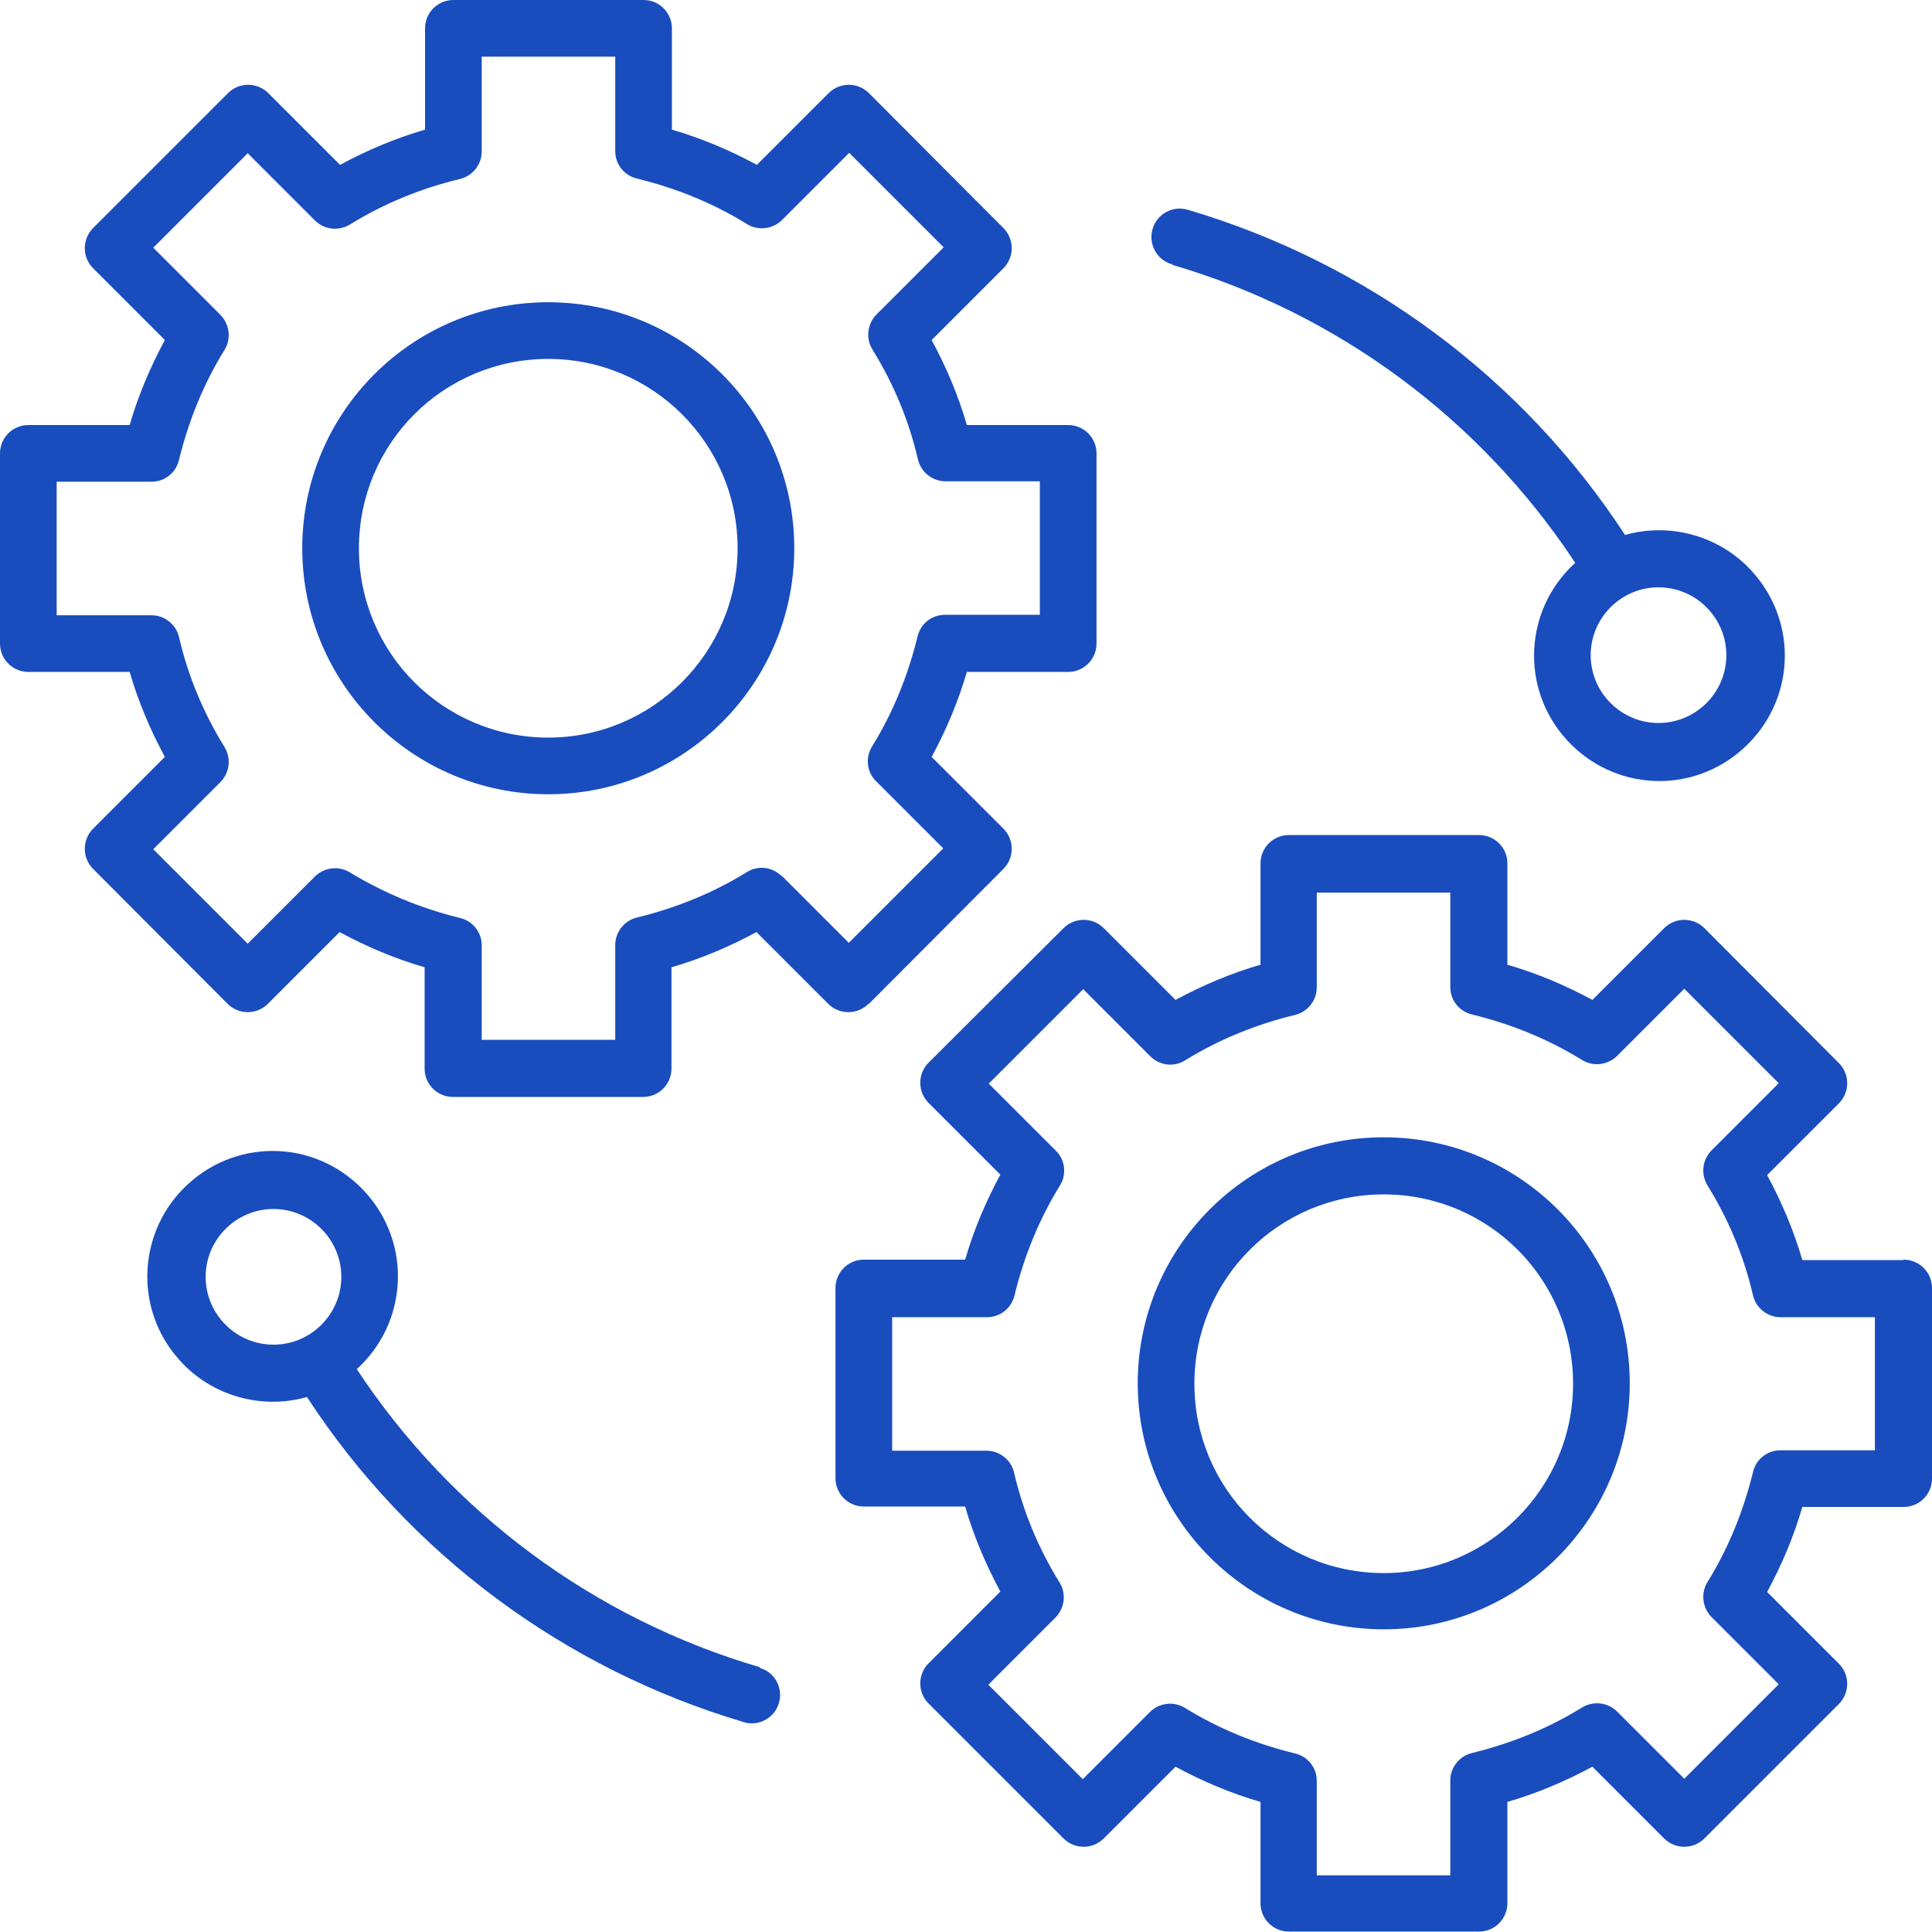 <?xml version="1.0" encoding="UTF-8"?><svg id="Layer_2" xmlns="http://www.w3.org/2000/svg" width="45" height="45" viewBox="0 0 45 45"><defs><style>.cls-1{fill:#194dbe;stroke-width:0px;}</style></defs><g id="Layer_1-2"><path class="cls-1" d="M20.24,23.38l3.13-3.14c.26-.26.26-.68,0-.94,0,0,0,0,0,0l-1.67-1.67c.34-.63.62-1.29.82-1.98h2.36c.37,0,.66-.3.66-.66v-4.43c0-.37-.3-.66-.66-.66h-2.36c-.2-.69-.48-1.35-.82-1.98l1.67-1.67c.26-.26.26-.68,0-.94,0,0,0,0,0,0l-3.13-3.14c-.26-.26-.68-.26-.94,0,0,0,0,0,0,0l-1.67,1.67c-.63-.34-1.29-.62-1.98-.82V.66C15.65.3,15.36,0,14.99,0c0,0,0,0,0,0h-4.43c-.37,0-.66.3-.66.66h0v2.36c-.69.2-1.35.48-1.98.82l-1.67-1.67c-.26-.26-.68-.26-.94,0,0,0,0,0,0,0l-3.14,3.14c-.26.26-.26.68,0,.94,0,0,0,0,0,0l1.67,1.67c-.34.63-.62,1.29-.82,1.98H.66C.3,9.9,0,10.19,0,10.56c0,0,0,0,0,0v4.43c0,.37.3.66.66.66h2.36c.2.69.48,1.35.82,1.98l-1.67,1.67c-.26.26-.26.68,0,.94,0,0,0,0,0,0l3.13,3.14c.26.26.68.26.94,0l1.67-1.67c.63.34,1.29.62,1.98.82v2.36c0,.37.3.66.66.66h4.43c.37,0,.66-.3.66-.66v-2.36c.69-.2,1.35-.48,1.98-.82l1.67,1.67c.26.26.68.26.94,0h0ZM18.21,20.41c-.22-.22-.55-.26-.81-.1-.79.49-1.66.84-2.56,1.06-.3.07-.51.34-.51.64v2.21h-3.11v-2.2c0-.31-.21-.57-.51-.64-.9-.22-1.77-.58-2.56-1.06-.26-.16-.6-.12-.82.1l-1.56,1.56-2.2-2.2,1.56-1.56c.22-.22.26-.55.1-.82-.49-.79-.85-1.65-1.06-2.56-.07-.3-.34-.51-.64-.51H1.32v-3.11h2.21c.31,0,.57-.21.64-.51.22-.9.57-1.77,1.06-2.56.16-.26.12-.6-.1-.82l-1.56-1.56,2.2-2.2,1.56,1.56c.22.22.55.26.82.1.79-.49,1.65-.84,2.56-1.06.3-.07.51-.34.51-.64V1.32h3.11v2.2c0,.31.21.57.51.64.9.22,1.77.57,2.56,1.06.26.16.6.12.82-.1l1.56-1.56,2.2,2.2-1.56,1.56c-.22.22-.26.56-.1.82.49.79.85,1.65,1.06,2.56.07.3.34.51.64.51h2.2v3.11h-2.21c-.31,0-.57.21-.64.51-.22.9-.57,1.77-1.06,2.56-.16.26-.12.6.1.81l1.56,1.56-2.2,2.2-1.56-1.56Z"/><path class="cls-1" d="M12.77,7.04c-3.17,0-5.73,2.57-5.73,5.73s2.57,5.73,5.73,5.73,5.73-2.57,5.73-5.73c0-3.17-2.57-5.73-5.73-5.73ZM12.77,17.18c-2.44,0-4.41-1.97-4.41-4.41,0-2.44,1.97-4.41,4.41-4.41,2.43,0,4.41,1.97,4.41,4.41,0,2.43-1.98,4.41-4.41,4.41h0Z"/><path class="cls-1" d="M44.34,29.35h-2.36c-.2-.69-.48-1.35-.82-1.98l1.67-1.67c.26-.26.26-.68,0-.94h0s-3.13-3.14-3.13-3.14c-.26-.26-.68-.26-.94,0,0,0,0,0,0,0l-1.67,1.67c-.63-.34-1.29-.62-1.98-.82v-2.36c0-.37-.3-.66-.66-.66h-4.43c-.37,0-.66.3-.66.66v2.36c-.69.2-1.35.48-1.98.82l-1.67-1.67c-.26-.26-.68-.26-.94,0,0,0,0,0,0,0l-3.14,3.13c-.26.26-.26.68,0,.94l1.67,1.67c-.34.63-.62,1.29-.82,1.98h-2.36c-.37,0-.66.3-.66.66v4.43c0,.37.3.66.66.66h2.36c.2.69.48,1.35.82,1.98l-1.67,1.67c-.26.26-.26.68,0,.94l3.14,3.14c.26.26.68.26.94,0h0s1.67-1.67,1.67-1.67c.63.34,1.29.62,1.98.82v2.36c0,.37.3.66.66.66h4.43c.37,0,.66-.3.66-.66h0v-2.36c.69-.2,1.35-.48,1.98-.82l1.67,1.67c.26.26.68.26.94,0,0,0,0,0,0,0l3.13-3.13c.26-.26.26-.68,0-.94,0,0,0,0,0,0l-1.67-1.67c.34-.63.62-1.29.82-1.98h2.36c.37,0,.66-.3.66-.66h0v-4.44c0-.37-.3-.66-.66-.66h0ZM43.68,33.78h-2.21c-.31,0-.57.21-.64.51-.22.9-.57,1.77-1.06,2.56-.16.26-.12.6.1.82l1.56,1.56-2.2,2.2-1.56-1.56c-.22-.22-.55-.26-.82-.1-.79.49-1.66.84-2.56,1.06-.3.07-.51.34-.51.64v2.21h-3.11v-2.2c0-.31-.21-.57-.51-.64-.9-.22-1.77-.57-2.56-1.06-.26-.16-.6-.12-.82.1l-1.56,1.56-2.2-2.2,1.56-1.56c.22-.22.26-.56.1-.82-.49-.79-.85-1.65-1.06-2.56-.07-.3-.34-.51-.64-.51h-2.2v-3.11h2.21c.31,0,.57-.21.64-.51.22-.9.57-1.77,1.06-2.56.16-.26.12-.6-.1-.81l-1.56-1.56,2.2-2.2,1.56,1.56c.22.22.55.26.81.1.79-.49,1.66-.84,2.56-1.06.3-.07.51-.34.51-.64v-2.21h3.11v2.2c0,.31.21.57.51.64.9.22,1.77.57,2.56,1.06.26.16.6.12.82-.1l1.56-1.56,2.2,2.2-1.56,1.56c-.22.22-.26.55-.1.82.49.79.85,1.65,1.06,2.56.07.3.34.51.64.51h2.2v3.11Z"/><path class="cls-1" d="M32.23,26.49c-3.17,0-5.73,2.57-5.73,5.73s2.57,5.73,5.73,5.73,5.73-2.57,5.73-5.73c0-3.17-2.57-5.73-5.73-5.73ZM32.23,36.64c-2.44,0-4.41-1.97-4.41-4.41,0-2.44,1.97-4.41,4.41-4.41,2.44,0,4.41,1.97,4.41,4.41,0,2.43-1.98,4.41-4.41,4.41h0Z"/><path class="cls-1" d="M27.31,6.17c3.85,1.13,7.17,3.59,9.38,6.94-1.19,1.08-1.29,2.92-.2,4.12s2.92,1.29,4.12.2,1.29-2.92.2-4.12c-.74-.82-1.89-1.15-2.96-.85-2.38-3.65-5.99-6.33-10.17-7.57-.35-.11-.72.08-.83.43-.11.35.08.72.43.83,0,0,.02,0,.02,0h0ZM40.21,15.26c0,.87-.71,1.58-1.58,1.58-.87,0-1.58-.71-1.58-1.58s.71-1.58,1.58-1.58h0c.87,0,1.58.71,1.58,1.58Z"/><path class="cls-1" d="M17.69,38.83c-3.85-1.13-7.17-3.59-9.38-6.94,1.19-1.08,1.29-2.92.2-4.12s-2.92-1.29-4.12-.2c-1.19,1.08-1.29,2.92-.2,4.12.74.82,1.89,1.15,2.96.85,2.38,3.65,5.99,6.33,10.17,7.57.06.02.12.03.19.03.37,0,.66-.3.66-.66,0-.29-.19-.55-.47-.63h0ZM4.79,29.74c0-.87.71-1.58,1.58-1.58.87,0,1.58.71,1.58,1.58,0,.87-.71,1.58-1.58,1.58-.87,0-1.58-.71-1.58-1.58Z"/></g></svg>